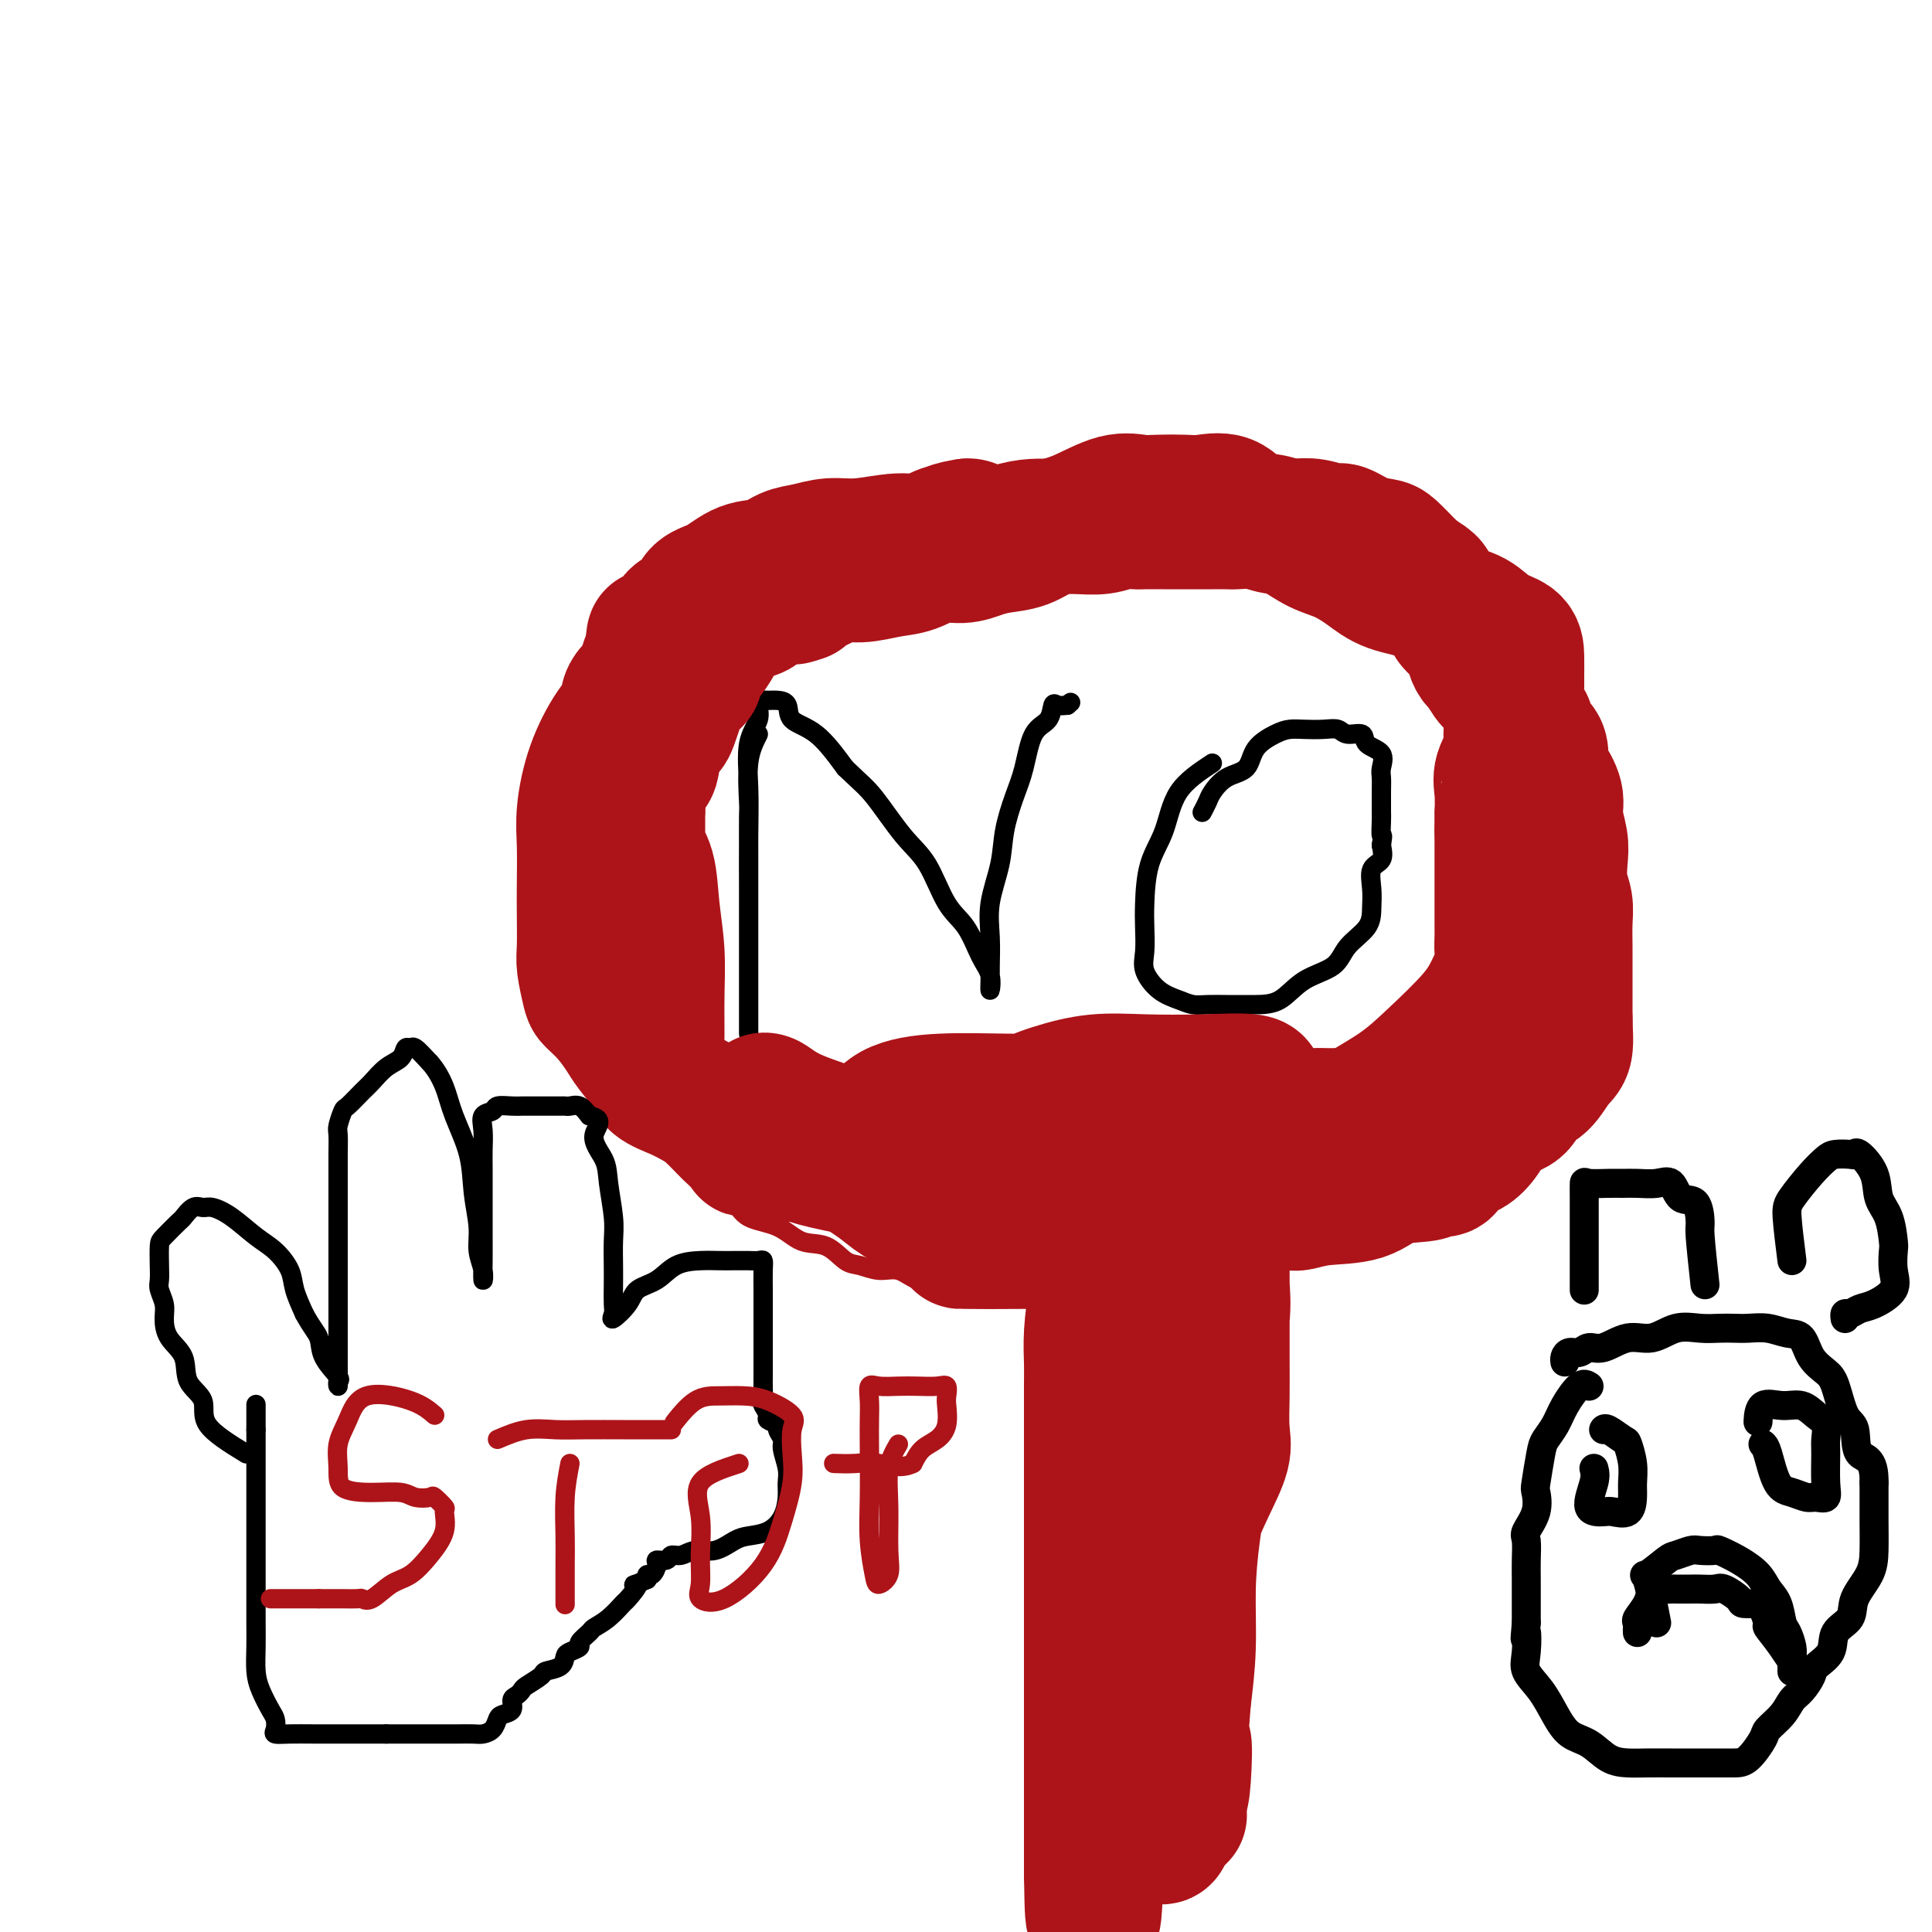 <svg viewBox='0 0 400 400' version='1.1' xmlns='http://www.w3.org/2000/svg' xmlns:xlink='http://www.w3.org/1999/xlink'><g fill='none' stroke='rgb(173,20,25)' stroke-width='4' stroke-linecap='round' stroke-linejoin='round'><path d='M196,108c-3.542,-1.913 -7.083,-3.826 -10,-4c-2.917,-0.174 -5.209,1.392 -8,3c-2.791,1.608 -6.079,3.259 -9,5c-2.921,1.741 -5.474,3.574 -8,5c-2.526,1.426 -5.025,2.446 -7,4c-1.975,1.554 -3.427,3.641 -5,5c-1.573,1.359 -3.269,1.988 -5,3c-1.731,1.012 -3.499,2.405 -5,4c-1.501,1.595 -2.735,3.392 -4,5c-1.265,1.608 -2.563,3.027 -4,5c-1.437,1.973 -3.015,4.501 -4,6c-0.985,1.499 -1.376,1.967 -2,3c-0.624,1.033 -1.480,2.629 -2,4c-0.520,1.371 -0.703,2.518 -1,4c-0.297,1.482 -0.706,3.299 -1,5c-0.294,1.701 -0.471,3.286 -1,5c-0.529,1.714 -1.410,3.556 -2,5c-0.590,1.444 -0.890,2.490 -1,4c-0.110,1.510 -0.030,3.483 0,5c0.030,1.517 0.008,2.576 0,4c-0.008,1.424 -0.004,3.212 0,5'/><path d='M117,193c-0.920,6.683 -0.219,4.889 0,5c0.219,0.111 -0.045,2.126 0,4c0.045,1.874 0.400,3.606 1,5c0.600,1.394 1.444,2.448 2,4c0.556,1.552 0.824,3.600 1,5c0.176,1.400 0.259,2.150 1,3c0.741,0.850 2.140,1.798 3,3c0.860,1.202 1.181,2.656 2,4c0.819,1.344 2.136,2.578 3,4c0.864,1.422 1.276,3.032 2,4c0.724,0.968 1.759,1.294 3,2c1.241,0.706 2.689,1.793 4,3c1.311,1.207 2.485,2.534 4,4c1.515,1.466 3.369,3.069 5,4c1.631,0.931 3.037,1.189 4,2c0.963,0.811 1.483,2.175 3,3c1.517,0.825 4.033,1.110 6,2c1.967,0.890 3.386,2.386 5,3c1.614,0.614 3.422,0.345 5,1c1.578,0.655 2.927,2.235 4,3c1.073,0.765 1.869,0.715 3,1c1.131,0.285 2.597,0.903 4,1c1.403,0.097 2.744,-0.328 4,0c1.256,0.328 2.426,1.408 4,2c1.574,0.592 3.553,0.694 5,1c1.447,0.306 2.361,0.814 3,1c0.639,0.186 1.003,0.050 2,0c0.997,-0.050 2.628,-0.013 4,0c1.372,0.013 2.485,0.004 4,0c1.515,-0.004 3.433,-0.001 5,0c1.567,0.001 2.784,0.001 4,0'/><path d='M217,267c6.637,0.773 3.730,0.207 4,0c0.270,-0.207 3.718,-0.054 6,0c2.282,0.054 3.400,0.009 5,0c1.600,-0.009 3.683,0.017 6,0c2.317,-0.017 4.867,-0.078 7,0c2.133,0.078 3.848,0.295 6,0c2.152,-0.295 4.742,-1.104 7,-2c2.258,-0.896 4.183,-1.881 6,-3c1.817,-1.119 3.525,-2.373 5,-3c1.475,-0.627 2.715,-0.628 4,-1c1.285,-0.372 2.614,-1.115 4,-2c1.386,-0.885 2.830,-1.911 4,-3c1.170,-1.089 2.068,-2.240 3,-3c0.932,-0.760 1.898,-1.128 3,-2c1.102,-0.872 2.340,-2.247 3,-3c0.660,-0.753 0.743,-0.883 1,-1c0.257,-0.117 0.689,-0.222 1,-1c0.311,-0.778 0.502,-2.230 1,-3c0.498,-0.770 1.302,-0.859 2,-2c0.698,-1.141 1.290,-3.336 2,-5c0.710,-1.664 1.538,-2.798 2,-4c0.462,-1.202 0.558,-2.472 1,-4c0.442,-1.528 1.229,-3.313 2,-5c0.771,-1.687 1.526,-3.275 2,-5c0.474,-1.725 0.667,-3.585 1,-5c0.333,-1.415 0.807,-2.384 1,-4c0.193,-1.616 0.104,-3.881 0,-6c-0.104,-2.119 -0.224,-4.094 0,-6c0.224,-1.906 0.791,-3.744 1,-5c0.209,-1.256 0.060,-1.930 0,-3c-0.060,-1.070 -0.030,-2.535 0,-4'/><path d='M307,182c0.464,-5.836 0.124,-3.927 0,-4c-0.124,-0.073 -0.034,-2.127 0,-4c0.034,-1.873 0.010,-3.566 0,-5c-0.010,-1.434 -0.006,-2.610 0,-4c0.006,-1.390 0.012,-2.993 0,-4c-0.012,-1.007 -0.044,-1.418 0,-3c0.044,-1.582 0.163,-4.334 0,-6c-0.163,-1.666 -0.609,-2.246 -1,-3c-0.391,-0.754 -0.729,-1.682 -1,-3c-0.271,-1.318 -0.476,-3.027 -1,-4c-0.524,-0.973 -1.366,-1.211 -2,-2c-0.634,-0.789 -1.060,-2.131 -2,-3c-0.940,-0.869 -2.394,-1.266 -3,-2c-0.606,-0.734 -0.365,-1.805 -1,-3c-0.635,-1.195 -2.147,-2.513 -3,-3c-0.853,-0.487 -1.047,-0.144 -2,-1c-0.953,-0.856 -2.665,-2.911 -4,-4c-1.335,-1.089 -2.292,-1.212 -3,-2c-0.708,-0.788 -1.167,-2.239 -2,-3c-0.833,-0.761 -2.039,-0.831 -3,-1c-0.961,-0.169 -1.675,-0.438 -2,-1c-0.325,-0.562 -0.261,-1.419 -1,-2c-0.739,-0.581 -2.283,-0.887 -3,-1c-0.717,-0.113 -0.608,-0.034 -1,0c-0.392,0.034 -1.285,0.024 -2,0c-0.715,-0.024 -1.252,-0.061 -2,0c-0.748,0.061 -1.709,0.221 -3,0c-1.291,-0.221 -2.913,-0.822 -4,-1c-1.087,-0.178 -1.639,0.067 -3,0c-1.361,-0.067 -3.532,-0.448 -5,-1c-1.468,-0.552 -2.234,-1.276 -3,-2'/><path d='M250,110c-4.556,-0.789 -2.945,-0.263 -3,0c-0.055,0.263 -1.776,0.263 -3,0c-1.224,-0.263 -1.952,-0.788 -3,-1c-1.048,-0.212 -2.417,-0.109 -4,0c-1.583,0.109 -3.381,0.225 -5,0c-1.619,-0.225 -3.059,-0.792 -4,-1c-0.941,-0.208 -1.382,-0.056 -2,0c-0.618,0.056 -1.412,0.015 -2,0c-0.588,-0.015 -0.968,-0.004 -2,0c-1.032,0.004 -2.714,0.001 -4,0c-1.286,-0.001 -2.175,-0.000 -3,0c-0.825,0.000 -1.585,0.000 -2,0c-0.415,-0.000 -0.484,-0.000 -1,0c-0.516,0.000 -1.478,0.000 -2,0c-0.522,-0.000 -0.602,-0.000 -1,0c-0.398,0.000 -1.114,0.000 -2,0c-0.886,-0.000 -1.944,-0.001 -3,0c-1.056,0.001 -2.111,0.004 -3,0c-0.889,-0.004 -1.611,-0.013 -2,0c-0.389,0.013 -0.444,0.049 -1,0c-0.556,-0.049 -1.613,-0.185 -2,0c-0.387,0.185 -0.104,0.689 0,1c0.104,0.311 0.028,0.430 0,1c-0.028,0.570 -0.008,1.591 0,2c0.008,0.409 0.004,0.204 0,0'/></g>
<g fill='none' stroke='rgb(0,0,0)' stroke-width='4' stroke-linecap='round' stroke-linejoin='round'><path d='M157,152c-0.845,1.674 -1.691,3.348 -2,6c-0.309,2.652 -0.083,6.284 0,8c0.083,1.716 0.022,1.518 0,3c-0.022,1.482 -0.006,4.644 0,8c0.006,3.356 0.002,6.905 0,11c-0.002,4.095 -0.000,8.736 0,12c0.000,3.264 0.000,5.152 0,7c-0.000,1.848 -0.000,3.656 0,5c0.000,1.344 0.000,2.223 0,2c-0.000,-0.223 -0.000,-1.550 0,-3c0.000,-1.450 0.001,-3.024 0,-6c-0.001,-2.976 -0.002,-7.356 0,-11c0.002,-3.644 0.008,-6.554 0,-10c-0.008,-3.446 -0.031,-7.427 0,-11c0.031,-3.573 0.117,-6.737 0,-10c-0.117,-3.263 -0.435,-6.626 0,-9c0.435,-2.374 1.625,-3.761 2,-5c0.375,-1.239 -0.064,-2.331 0,-3c0.064,-0.669 0.630,-0.916 1,-1c0.370,-0.084 0.544,-0.006 1,0c0.456,0.006 1.194,-0.059 2,0c0.806,0.059 1.680,0.243 2,1c0.320,0.757 0.086,2.089 1,3c0.914,0.911 2.975,1.403 5,3c2.025,1.597 4.012,4.298 6,7'/><path d='M175,159c3.228,3.106 4.300,3.872 6,6c1.700,2.128 4.030,5.619 6,8c1.970,2.381 3.579,3.651 5,6c1.421,2.349 2.654,5.777 4,8c1.346,2.223 2.806,3.241 4,5c1.194,1.759 2.124,4.258 3,6c0.876,1.742 1.699,2.726 2,4c0.301,1.274 0.079,2.837 0,3c-0.079,0.163 -0.014,-1.073 0,-2c0.014,-0.927 -0.022,-1.543 0,-3c0.022,-1.457 0.103,-3.754 0,-6c-0.103,-2.246 -0.389,-4.443 0,-7c0.389,-2.557 1.454,-5.476 2,-8c0.546,-2.524 0.573,-4.653 1,-7c0.427,-2.347 1.252,-4.913 2,-7c0.748,-2.087 1.418,-3.694 2,-6c0.582,-2.306 1.076,-5.311 2,-7c0.924,-1.689 2.279,-2.061 3,-3c0.721,-0.939 0.810,-2.445 1,-3c0.190,-0.555 0.483,-0.159 1,0c0.517,0.159 1.259,0.079 2,0'/><path d='M221,146c1.167,-1.000 0.583,-0.500 0,0'/><path d='M251,158c-2.702,1.786 -5.404,3.571 -7,6c-1.596,2.429 -2.087,5.500 -3,8c-0.913,2.500 -2.247,4.429 -3,7c-0.753,2.571 -0.926,5.784 -1,8c-0.074,2.216 -0.049,3.434 0,5c0.049,1.566 0.124,3.481 0,5c-0.124,1.519 -0.446,2.642 0,4c0.446,1.358 1.660,2.952 3,4c1.340,1.048 2.805,1.549 4,2c1.195,0.451 2.121,0.853 3,1c0.879,0.147 1.711,0.039 3,0c1.289,-0.039 3.034,-0.009 4,0c0.966,0.009 1.151,-0.002 2,0c0.849,0.002 2.361,0.017 4,0c1.639,-0.017 3.406,-0.065 5,-1c1.594,-0.935 3.015,-2.756 5,-4c1.985,-1.244 4.532,-1.910 6,-3c1.468,-1.090 1.855,-2.603 3,-4c1.145,-1.397 3.046,-2.677 4,-4c0.954,-1.323 0.960,-2.689 1,-4c0.040,-1.311 0.114,-2.568 0,-4c-0.114,-1.432 -0.415,-3.039 0,-4c0.415,-0.961 1.547,-1.274 2,-2c0.453,-0.726 0.226,-1.863 0,-3'/><path d='M286,175c0.464,-2.919 0.125,-1.717 0,-2c-0.125,-0.283 -0.034,-2.053 0,-3c0.034,-0.947 0.012,-1.073 0,-2c-0.012,-0.927 -0.014,-2.657 0,-4c0.014,-1.343 0.045,-2.301 0,-3c-0.045,-0.699 -0.166,-1.139 0,-2c0.166,-0.861 0.617,-2.143 0,-3c-0.617,-0.857 -2.303,-1.287 -3,-2c-0.697,-0.713 -0.406,-1.708 -1,-2c-0.594,-0.292 -2.074,0.117 -3,0c-0.926,-0.117 -1.299,-0.762 -2,-1c-0.701,-0.238 -1.729,-0.070 -3,0c-1.271,0.070 -2.786,0.043 -4,0c-1.214,-0.043 -2.127,-0.101 -3,0c-0.873,0.101 -1.705,0.363 -3,1c-1.295,0.637 -3.054,1.651 -4,3c-0.946,1.349 -1.080,3.034 -2,4c-0.920,0.966 -2.625,1.212 -4,2c-1.375,0.788 -2.420,2.118 -3,3c-0.580,0.882 -0.695,1.314 -1,2c-0.305,0.686 -0.802,1.624 -1,2c-0.198,0.376 -0.099,0.188 0,0'/></g>
<g fill='none' stroke='rgb(173,20,25)' stroke-width='28' stroke-linecap='round' stroke-linejoin='round'><path d='M255,228c-6.232,-0.000 -12.463,-0.000 -15,0c-2.537,0.000 -1.379,0.000 -2,0c-0.621,-0.000 -3.022,-0.001 -5,0c-1.978,0.001 -3.534,0.004 -6,0c-2.466,-0.004 -5.844,-0.014 -9,0c-3.156,0.014 -6.091,0.053 -10,0c-3.909,-0.053 -8.794,-0.198 -13,0c-4.206,0.198 -7.735,0.741 -10,2c-2.265,1.259 -3.267,3.236 -4,5c-0.733,1.764 -1.196,3.314 0,5c1.196,1.686 4.052,3.507 8,5c3.948,1.493 8.987,2.659 14,3c5.013,0.341 10.001,-0.143 15,0c4.999,0.143 10.009,0.912 14,0c3.991,-0.912 6.963,-3.504 10,-6c3.037,-2.496 6.138,-4.897 9,-7c2.862,-2.103 5.485,-3.909 7,-5c1.515,-1.091 1.921,-1.469 2,-2c0.079,-0.531 -0.170,-1.215 0,-2c0.170,-0.785 0.758,-1.669 -1,-2c-1.758,-0.331 -5.861,-0.108 -10,0c-4.139,0.108 -8.315,0.102 -12,0c-3.685,-0.102 -6.879,-0.300 -10,0c-3.121,0.300 -6.169,1.099 -9,2c-2.831,0.901 -5.446,1.905 -8,4c-2.554,2.095 -5.046,5.279 -7,8c-1.954,2.721 -3.369,4.977 -4,7c-0.631,2.023 -0.478,3.814 0,5c0.478,1.186 1.279,1.767 4,2c2.721,0.233 7.360,0.116 12,0'/><path d='M215,252c4.695,0.283 8.431,-0.010 12,0c3.569,0.010 6.970,0.323 10,0c3.030,-0.323 5.688,-1.281 8,-2c2.312,-0.719 4.278,-1.197 6,-2c1.722,-0.803 3.200,-1.931 4,-3c0.800,-1.069 0.921,-2.080 1,-3c0.079,-0.920 0.117,-1.750 0,-2c-0.117,-0.250 -0.389,0.080 -3,0c-2.611,-0.080 -7.560,-0.572 -12,0c-4.440,0.572 -8.372,2.206 -13,4c-4.628,1.794 -9.953,3.749 -15,6c-5.047,2.251 -9.817,4.798 -12,6c-2.183,1.202 -1.780,1.057 -2,1c-0.220,-0.057 -1.063,-0.028 1,0c2.063,0.028 7.031,0.053 12,0c4.969,-0.053 9.937,-0.184 14,0c4.063,0.184 7.220,0.684 11,0c3.780,-0.684 8.183,-2.553 12,-4c3.817,-1.447 7.047,-2.472 11,-4c3.953,-1.528 8.627,-3.558 12,-6c3.373,-2.442 5.444,-5.295 7,-7c1.556,-1.705 2.597,-2.261 3,-3c0.403,-0.739 0.168,-1.662 0,-2c-0.168,-0.338 -0.269,-0.091 -1,0c-0.731,0.091 -2.093,0.024 -3,0c-0.907,-0.024 -1.360,-0.007 -2,0c-0.640,0.007 -1.469,0.002 -2,0c-0.531,-0.002 -0.766,-0.001 -1,0'/><path d='M273,231c-1.534,0.119 -0.869,1.417 0,2c0.869,0.583 1.941,0.450 4,0c2.059,-0.450 5.106,-1.217 7,-2c1.894,-0.783 2.635,-1.582 4,-2c1.365,-0.418 3.355,-0.453 4,-1c0.645,-0.547 -0.054,-1.604 0,-2c0.054,-0.396 0.863,-0.130 1,0c0.137,0.130 -0.396,0.124 -1,0c-0.604,-0.124 -1.277,-0.365 -2,0c-0.723,0.365 -1.495,1.336 -2,2c-0.505,0.664 -0.744,1.020 -2,2c-1.256,0.980 -3.530,2.584 -5,4c-1.470,1.416 -2.135,2.644 -4,4c-1.865,1.356 -4.929,2.839 -7,4c-2.071,1.161 -3.148,1.998 -5,3c-1.852,1.002 -4.479,2.168 -7,3c-2.521,0.832 -4.935,1.331 -7,2c-2.065,0.669 -3.781,1.507 -6,2c-2.219,0.493 -4.943,0.639 -7,1c-2.057,0.361 -3.449,0.936 -5,1c-1.551,0.064 -3.263,-0.383 -5,0c-1.737,0.383 -3.499,1.594 -5,2c-1.501,0.406 -2.743,0.006 -4,0c-1.257,-0.006 -2.531,0.383 -4,0c-1.469,-0.383 -3.134,-1.538 -5,-2c-1.866,-0.462 -3.933,-0.231 -6,0'/><path d='M204,254c-3.942,-0.663 -4.296,-1.321 -6,-2c-1.704,-0.679 -4.758,-1.378 -7,-2c-2.242,-0.622 -3.671,-1.167 -5,-2c-1.329,-0.833 -2.558,-1.954 -4,-3c-1.442,-1.046 -3.098,-2.019 -4,-3c-0.902,-0.981 -1.048,-1.972 -2,-3c-0.952,-1.028 -2.708,-2.092 -4,-3c-1.292,-0.908 -2.121,-1.659 -3,-2c-0.879,-0.341 -1.809,-0.273 -3,-1c-1.191,-0.727 -2.644,-2.250 -4,-3c-1.356,-0.750 -2.616,-0.729 -3,-1c-0.384,-0.271 0.108,-0.835 0,-1c-0.108,-0.165 -0.815,0.070 -1,0c-0.185,-0.070 0.153,-0.443 1,0c0.847,0.443 2.202,1.702 5,3c2.798,1.298 7.038,2.635 11,4c3.962,1.365 7.647,2.759 11,4c3.353,1.241 6.375,2.331 10,3c3.625,0.669 7.855,0.919 11,1c3.145,0.081 5.207,-0.006 7,0c1.793,0.006 3.319,0.107 3,0c-0.319,-0.107 -2.481,-0.421 -4,-1c-1.519,-0.579 -2.395,-1.423 -3,-2c-0.605,-0.577 -0.940,-0.887 -2,-1c-1.060,-0.113 -2.845,-0.030 -5,0c-2.155,0.030 -4.681,0.008 -7,0c-2.319,-0.008 -4.432,-0.002 -7,0c-2.568,0.002 -5.591,0.001 -8,0c-2.409,-0.001 -4.205,-0.000 -6,0'/><path d='M175,239c-5.418,-0.001 -4.963,-0.004 -6,0c-1.037,0.004 -3.567,0.015 -5,0c-1.433,-0.015 -1.770,-0.057 -2,0c-0.230,0.057 -0.353,0.213 -1,0c-0.647,-0.213 -1.818,-0.794 -2,-1c-0.182,-0.206 0.624,-0.038 2,0c1.376,0.038 3.320,-0.053 6,0c2.680,0.053 6.094,0.249 10,1c3.906,0.751 8.303,2.058 12,3c3.697,0.942 6.695,1.521 9,2c2.305,0.479 3.919,0.858 5,1c1.081,0.142 1.630,0.046 1,0c-0.630,-0.046 -2.438,-0.042 -4,0c-1.562,0.042 -2.878,0.123 -5,0c-2.122,-0.123 -5.049,-0.450 -8,-1c-2.951,-0.550 -5.924,-1.324 -9,-2c-3.076,-0.676 -6.253,-1.253 -9,-2c-2.747,-0.747 -5.062,-1.664 -7,-2c-1.938,-0.336 -3.497,-0.090 -5,0c-1.503,0.090 -2.950,0.024 -2,0c0.950,-0.024 4.296,-0.006 7,0c2.704,0.006 4.767,0.002 7,0c2.233,-0.002 4.638,-0.000 6,0c1.362,0.000 1.681,0.000 2,0'/><path d='M177,238c3.412,0.007 1.943,0.025 1,0c-0.943,-0.025 -1.360,-0.092 -3,0c-1.640,0.092 -4.504,0.344 -7,0c-2.496,-0.344 -4.624,-1.286 -7,-2c-2.376,-0.714 -5.001,-1.202 -7,-2c-1.999,-0.798 -3.374,-1.906 -5,-3c-1.626,-1.094 -3.503,-2.173 -5,-3c-1.497,-0.827 -2.613,-1.403 -4,-2c-1.387,-0.597 -3.046,-1.216 -4,-2c-0.954,-0.784 -1.205,-1.733 -2,-3c-0.795,-1.267 -2.135,-2.850 -3,-4c-0.865,-1.150 -1.255,-1.866 -2,-3c-0.745,-1.134 -1.846,-2.688 -3,-4c-1.154,-1.312 -2.362,-2.384 -3,-3c-0.638,-0.616 -0.707,-0.776 -1,-2c-0.293,-1.224 -0.810,-3.512 -1,-5c-0.190,-1.488 -0.052,-2.176 0,-4c0.052,-1.824 0.018,-4.785 0,-7c-0.018,-2.215 -0.021,-3.684 0,-6c0.021,-2.316 0.066,-5.478 0,-8c-0.066,-2.522 -0.243,-4.405 0,-7c0.243,-2.595 0.905,-5.904 2,-9c1.095,-3.096 2.623,-5.980 4,-8c1.377,-2.020 2.604,-3.177 3,-4c0.396,-0.823 -0.038,-1.313 0,-2c0.038,-0.687 0.549,-1.569 1,-2c0.451,-0.431 0.843,-0.409 1,0c0.157,0.409 0.078,1.204 0,2'/><path d='M132,145c1.702,-3.505 0.456,-0.769 0,1c-0.456,1.769 -0.122,2.570 0,3c0.122,0.430 0.033,0.488 0,2c-0.033,1.512 -0.009,4.479 0,7c0.009,2.521 0.002,4.596 0,7c-0.002,2.404 -0.000,5.137 0,8c0.000,2.863 -0.001,5.855 0,9c0.001,3.145 0.006,6.441 0,9c-0.006,2.559 -0.022,4.379 0,7c0.022,2.621 0.083,6.041 0,9c-0.083,2.959 -0.309,5.457 0,7c0.309,1.543 1.154,2.131 2,3c0.846,0.869 1.692,2.017 2,2c0.308,-0.017 0.079,-1.201 0,-2c-0.079,-0.799 -0.009,-1.214 0,-3c0.009,-1.786 -0.044,-4.944 0,-8c0.044,-3.056 0.183,-6.012 0,-9c-0.183,-2.988 -0.690,-6.009 -1,-9c-0.310,-2.991 -0.423,-5.953 -1,-8c-0.577,-2.047 -1.618,-3.179 -2,-5c-0.382,-1.821 -0.104,-4.332 0,-6c0.104,-1.668 0.036,-2.493 0,-4c-0.036,-1.507 -0.038,-3.695 0,-6c0.038,-2.305 0.118,-4.725 0,-7c-0.118,-2.275 -0.434,-4.404 0,-6c0.434,-1.596 1.617,-2.661 2,-4c0.383,-1.339 -0.033,-2.954 0,-4c0.033,-1.046 0.517,-1.523 1,-2'/><path d='M135,136c0.513,-6.635 0.296,-3.721 1,-3c0.704,0.721 2.329,-0.750 3,-2c0.671,-1.250 0.387,-2.279 1,-3c0.613,-0.721 2.124,-1.134 3,-2c0.876,-0.866 1.119,-2.186 2,-3c0.881,-0.814 2.401,-1.121 4,-2c1.599,-0.879 3.276,-2.331 5,-3c1.724,-0.669 3.493,-0.556 5,-1c1.507,-0.444 2.752,-1.444 4,-2c1.248,-0.556 2.499,-0.669 4,-1c1.501,-0.331 3.252,-0.881 5,-1c1.748,-0.119 3.495,0.194 6,0c2.505,-0.194 5.770,-0.893 8,-1c2.230,-0.107 3.425,0.378 5,0c1.575,-0.378 3.531,-1.618 5,-2c1.469,-0.382 2.449,0.096 3,0c0.551,-0.096 0.671,-0.764 1,-1c0.329,-0.236 0.868,-0.039 1,0c0.132,0.039 -0.143,-0.078 -1,0c-0.857,0.078 -2.295,0.352 -4,1c-1.705,0.648 -3.678,1.670 -7,3c-3.322,1.330 -7.992,2.969 -11,4c-3.008,1.031 -4.353,1.453 -6,2c-1.647,0.547 -3.596,1.219 -5,2c-1.404,0.781 -2.263,1.672 -3,2c-0.737,0.328 -1.354,0.094 -1,0c0.354,-0.094 1.677,-0.047 3,0'/><path d='M166,123c-4.718,1.693 -0.012,-0.574 3,-2c3.012,-1.426 4.330,-2.013 6,-3c1.670,-0.987 3.692,-2.376 6,-3c2.308,-0.624 4.904,-0.483 8,-1c3.096,-0.517 6.693,-1.694 9,-2c2.307,-0.306 3.323,0.257 5,0c1.677,-0.257 4.016,-1.336 6,-2c1.984,-0.664 3.612,-0.914 5,-1c1.388,-0.086 2.536,-0.009 4,0c1.464,0.009 3.244,-0.050 5,0c1.756,0.050 3.487,0.210 5,0c1.513,-0.210 2.808,-0.788 4,-1c1.192,-0.212 2.281,-0.057 3,0c0.719,0.057 1.066,0.015 2,0c0.934,-0.015 2.453,-0.004 4,0c1.547,0.004 3.123,0.001 4,0c0.877,-0.001 1.056,-0.001 2,0c0.944,0.001 2.653,0.004 4,0c1.347,-0.004 2.331,-0.015 3,0c0.669,0.015 1.024,0.055 2,0c0.976,-0.055 2.573,-0.207 4,0c1.427,0.207 2.684,0.772 4,1c1.316,0.228 2.690,0.120 4,0c1.310,-0.120 2.557,-0.253 4,0c1.443,0.253 3.081,0.892 4,1c0.919,0.108 1.117,-0.315 2,0c0.883,0.315 2.449,1.369 4,2c1.551,0.631 3.086,0.839 4,1c0.914,0.161 1.208,0.274 2,1c0.792,0.726 2.084,2.065 3,3c0.916,0.935 1.458,1.468 2,2'/><path d='M293,119c3.915,2.148 3.203,2.518 3,3c-0.203,0.482 0.102,1.077 1,2c0.898,0.923 2.387,2.174 3,3c0.613,0.826 0.348,1.227 1,2c0.652,0.773 2.219,1.917 3,3c0.781,1.083 0.775,2.105 1,3c0.225,0.895 0.680,1.662 1,2c0.320,0.338 0.506,0.245 1,1c0.494,0.755 1.298,2.357 2,3c0.702,0.643 1.303,0.329 2,1c0.697,0.671 1.492,2.329 2,3c0.508,0.671 0.731,0.354 1,1c0.269,0.646 0.584,2.255 1,3c0.416,0.745 0.934,0.627 1,1c0.066,0.373 -0.320,1.239 0,2c0.320,0.761 1.348,1.417 2,2c0.652,0.583 0.930,1.091 1,2c0.070,0.909 -0.069,2.217 0,3c0.069,0.783 0.344,1.040 1,2c0.656,0.960 1.691,2.623 2,4c0.309,1.377 -0.110,2.468 0,4c0.110,1.532 0.747,3.503 1,5c0.253,1.497 0.120,2.518 0,4c-0.120,1.482 -0.228,3.426 0,5c0.228,1.574 0.793,2.780 1,4c0.207,1.220 0.055,2.454 0,4c-0.055,1.546 -0.015,3.403 0,5c0.015,1.597 0.004,2.933 0,4c-0.004,1.067 -0.001,1.864 0,3c0.001,1.136 0.000,2.610 0,4c-0.000,1.390 -0.000,2.695 0,4'/><path d='M324,211c0.287,7.646 0.004,3.763 0,3c-0.004,-0.763 0.272,1.596 0,3c-0.272,1.404 -1.091,1.855 -2,3c-0.909,1.145 -1.909,2.985 -3,4c-1.091,1.015 -2.273,1.207 -3,2c-0.727,0.793 -1.000,2.188 -2,3c-1.000,0.812 -2.726,1.042 -4,2c-1.274,0.958 -2.094,2.643 -3,4c-0.906,1.357 -1.896,2.387 -3,3c-1.104,0.613 -2.322,0.809 -3,1c-0.678,0.191 -0.817,0.378 -1,1c-0.183,0.622 -0.411,1.680 -1,2c-0.589,0.320 -1.538,-0.097 -2,0c-0.462,0.097 -0.435,0.709 -2,1c-1.565,0.291 -4.721,0.260 -7,1c-2.279,0.740 -3.680,2.251 -6,3c-2.320,0.749 -5.558,0.737 -8,1c-2.442,0.263 -4.086,0.803 -5,1c-0.914,0.197 -1.097,0.053 -2,0c-0.903,-0.053 -2.525,-0.015 -4,0c-1.475,0.015 -2.802,0.008 -4,0c-1.198,-0.008 -2.267,-0.016 -4,0c-1.733,0.016 -4.130,0.057 -6,0c-1.870,-0.057 -3.213,-0.211 -5,0c-1.787,0.211 -4.020,0.788 -6,1c-1.980,0.212 -3.709,0.061 -6,0c-2.291,-0.061 -5.146,-0.030 -8,0'/><path d='M224,250c-7.900,0.155 -5.150,0.041 -6,0c-0.850,-0.041 -5.299,-0.011 -8,0c-2.701,0.011 -3.653,0.003 -5,0c-1.347,-0.003 -3.089,-0.001 -4,0c-0.911,0.001 -0.991,0.001 -1,0c-0.009,-0.001 0.054,-0.004 1,0c0.946,0.004 2.776,0.014 4,0c1.224,-0.014 1.843,-0.052 3,0c1.157,0.052 2.850,0.196 6,0c3.150,-0.196 7.755,-0.730 12,-1c4.245,-0.270 8.131,-0.276 12,-1c3.869,-0.724 7.722,-2.167 11,-3c3.278,-0.833 5.982,-1.057 9,-2c3.018,-0.943 6.351,-2.604 9,-4c2.649,-1.396 4.613,-2.525 7,-4c2.387,-1.475 5.195,-3.296 8,-5c2.805,-1.704 5.607,-3.292 8,-5c2.393,-1.708 4.379,-3.534 7,-6c2.621,-2.466 5.879,-5.570 8,-8c2.121,-2.430 3.104,-4.186 4,-6c0.896,-1.814 1.704,-3.685 2,-5c0.296,-1.315 0.079,-2.073 0,-3c-0.079,-0.927 -0.021,-2.022 0,-3c0.021,-0.978 0.006,-1.840 0,-3c-0.006,-1.160 -0.002,-2.617 0,-4c0.002,-1.383 0.000,-2.690 0,-4c-0.000,-1.310 -0.000,-2.622 0,-4c0.000,-1.378 0.000,-2.822 0,-4c-0.000,-1.178 -0.000,-2.089 0,-3'/><path d='M311,172c-0.009,-5.044 -0.030,-3.653 0,-4c0.030,-0.347 0.112,-2.431 0,-4c-0.112,-1.569 -0.419,-2.623 0,-4c0.419,-1.377 1.562,-3.078 2,-4c0.438,-0.922 0.170,-1.066 0,-2c-0.170,-0.934 -0.242,-2.657 0,-4c0.242,-1.343 0.797,-2.306 1,-3c0.203,-0.694 0.054,-1.121 0,-2c-0.054,-0.879 -0.013,-2.212 0,-3c0.013,-0.788 -0.004,-1.030 0,-2c0.004,-0.970 0.028,-2.667 0,-4c-0.028,-1.333 -0.108,-2.300 -1,-3c-0.892,-0.700 -2.598,-1.131 -4,-2c-1.402,-0.869 -2.502,-2.175 -4,-3c-1.498,-0.825 -3.393,-1.170 -5,-2c-1.607,-0.830 -2.925,-2.147 -5,-3c-2.075,-0.853 -4.907,-1.243 -7,-2c-2.093,-0.757 -3.447,-1.881 -5,-3c-1.553,-1.119 -3.304,-2.234 -5,-3c-1.696,-0.766 -3.337,-1.183 -5,-2c-1.663,-0.817 -3.347,-2.033 -5,-3c-1.653,-0.967 -3.273,-1.685 -5,-2c-1.727,-0.315 -3.561,-0.228 -5,-1c-1.439,-0.772 -2.485,-2.402 -4,-3c-1.515,-0.598 -3.501,-0.163 -5,0c-1.499,0.163 -2.510,0.053 -4,0c-1.490,-0.053 -3.457,-0.050 -5,0c-1.543,0.050 -2.661,0.147 -4,0c-1.339,-0.147 -2.899,-0.540 -5,0c-2.101,0.540 -4.743,2.011 -7,3c-2.257,0.989 -4.128,1.494 -6,2'/><path d='M218,109c-3.119,1.404 -4.416,2.413 -6,3c-1.584,0.587 -3.455,0.753 -5,1c-1.545,0.247 -2.764,0.577 -4,1c-1.236,0.423 -2.490,0.941 -4,1c-1.510,0.059 -3.278,-0.340 -5,0c-1.722,0.340 -3.398,1.419 -5,2c-1.602,0.581 -3.128,0.662 -5,1c-1.872,0.338 -4.089,0.931 -6,1c-1.911,0.069 -3.517,-0.387 -5,0c-1.483,0.387 -2.843,1.617 -4,2c-1.157,0.383 -2.110,-0.080 -3,0c-0.890,0.080 -1.717,0.704 -3,1c-1.283,0.296 -3.021,0.263 -4,1c-0.979,0.737 -1.200,2.242 -2,3c-0.800,0.758 -2.180,0.767 -3,1c-0.820,0.233 -1.079,0.690 -2,1c-0.921,0.310 -2.502,0.472 -3,1c-0.498,0.528 0.088,1.423 0,2c-0.088,0.577 -0.851,0.836 -1,1c-0.149,0.164 0.314,0.233 0,1c-0.314,0.767 -1.407,2.234 -2,3c-0.593,0.766 -0.687,0.833 -1,1c-0.313,0.167 -0.844,0.434 -1,1c-0.156,0.566 0.064,1.431 0,2c-0.064,0.569 -0.413,0.841 -1,1c-0.587,0.159 -1.413,0.203 -2,1c-0.587,0.797 -0.933,2.346 -1,3c-0.067,0.654 0.147,0.412 0,1c-0.147,0.588 -0.655,2.004 -1,3c-0.345,0.996 -0.527,1.570 -1,2c-0.473,0.430 -1.236,0.715 -2,1'/><path d='M136,152c-2.245,4.077 -1.357,2.770 -1,3c0.357,0.230 0.183,1.997 0,3c-0.183,1.003 -0.375,1.242 -1,2c-0.625,0.758 -1.684,2.035 -2,3c-0.316,0.965 0.112,1.618 0,2c-0.112,0.382 -0.762,0.494 -1,1c-0.238,0.506 -0.064,1.405 0,2c0.064,0.595 0.018,0.884 0,1c-0.018,0.116 -0.009,0.058 0,0'/><path d='M231,248c-0.190,-0.510 -0.380,-1.019 -1,0c-0.620,1.019 -1.669,3.567 -2,6c-0.331,2.433 0.055,4.752 0,7c-0.055,2.248 -0.551,4.424 -1,7c-0.449,2.576 -0.852,5.551 -1,8c-0.148,2.449 -0.040,4.372 0,6c0.040,1.628 0.011,2.960 0,5c-0.011,2.040 -0.003,4.789 0,7c0.003,2.211 0.001,3.883 0,6c-0.001,2.117 -0.000,4.679 0,7c0.000,2.321 0.000,4.399 0,7c-0.000,2.601 -0.000,5.723 0,8c0.000,2.277 0.000,3.710 0,6c-0.000,2.290 -0.000,5.438 0,8c0.000,2.562 0.000,4.537 0,7c-0.000,2.463 -0.000,5.415 0,8c0.000,2.585 0.000,4.802 0,7c-0.000,2.198 -0.000,4.376 0,6c0.000,1.624 0.000,2.692 0,4c-0.000,1.308 -0.000,2.855 0,4c0.000,1.145 0.000,1.889 0,3c-0.000,1.111 -0.000,2.588 0,4c0.000,1.412 0.000,2.760 0,4c-0.000,1.240 -0.000,2.372 0,3c0.000,0.628 0.000,0.751 0,1c-0.000,0.249 -0.000,0.625 0,1'/><path d='M226,388c0.223,17.357 0.779,4.750 1,-2c0.221,-6.750 0.106,-7.643 1,-12c0.894,-4.357 2.797,-12.178 5,-20c2.203,-7.822 4.706,-15.647 7,-22c2.294,-6.353 4.380,-11.236 6,-15c1.620,-3.764 2.774,-6.410 4,-9c1.226,-2.590 2.525,-5.125 3,-7c0.475,-1.875 0.127,-3.092 0,-5c-0.127,-1.908 -0.034,-4.509 0,-7c0.034,-2.491 0.009,-4.872 0,-7c-0.009,-2.128 -0.002,-4.002 0,-6c0.002,-1.998 0.001,-4.121 0,-6c-0.001,-1.879 -0.001,-3.516 0,-5c0.001,-1.484 0.002,-2.815 0,-4c-0.002,-1.185 -0.006,-2.223 0,-2c0.006,0.223 0.024,1.709 0,3c-0.024,1.291 -0.090,2.388 0,4c0.090,1.612 0.335,3.738 0,7c-0.335,3.262 -1.252,7.659 -2,13c-0.748,5.341 -1.328,11.624 -2,17c-0.672,5.376 -1.438,9.843 -2,14c-0.562,4.157 -0.921,8.004 -1,12c-0.079,3.996 0.120,8.142 0,12c-0.120,3.858 -0.560,7.429 -1,11'/><path d='M245,352c-1.246,15.759 -0.361,9.656 0,9c0.361,-0.656 0.198,4.137 0,7c-0.198,2.863 -0.432,3.798 -1,5c-0.568,1.202 -1.471,2.671 -2,4c-0.529,1.329 -0.684,2.519 -1,3c-0.316,0.481 -0.792,0.253 -1,0c-0.208,-0.253 -0.148,-0.530 0,-1c0.148,-0.470 0.383,-1.133 0,-2c-0.383,-0.867 -1.385,-1.937 -2,-4c-0.615,-2.063 -0.844,-5.120 -1,-9c-0.156,-3.880 -0.238,-8.582 -1,-14c-0.762,-5.418 -2.202,-11.550 -3,-17c-0.798,-5.450 -0.954,-10.216 -1,-14c-0.046,-3.784 0.016,-6.586 0,-9c-0.016,-2.414 -0.111,-4.439 0,-6c0.111,-1.561 0.428,-2.658 1,-3c0.572,-0.342 1.399,0.070 2,0c0.601,-0.070 0.976,-0.623 1,0c0.024,0.623 -0.301,2.422 0,4c0.301,1.578 1.229,2.935 2,5c0.771,2.065 1.383,4.839 2,8c0.617,3.161 1.237,6.709 2,11c0.763,4.291 1.669,9.324 2,14c0.331,4.676 0.089,8.996 0,13c-0.089,4.004 -0.024,7.693 0,10c0.024,2.307 0.007,3.230 0,4c-0.007,0.770 -0.003,1.385 0,2'/><path d='M244,372c0.311,6.911 0.089,2.689 0,1c-0.089,-1.689 -0.044,-0.844 0,0'/></g>
<g fill='none' stroke='rgb(0,0,0)' stroke-width='4' stroke-linecap='round' stroke-linejoin='round'><path d='M51,301c-3.357,-2.057 -6.714,-4.114 -8,-6c-1.286,-1.886 -0.503,-3.600 -1,-5c-0.497,-1.400 -2.276,-2.485 -3,-4c-0.724,-1.515 -0.394,-3.459 -1,-5c-0.606,-1.541 -2.148,-2.677 -3,-4c-0.852,-1.323 -1.013,-2.831 -1,-4c0.013,-1.169 0.199,-1.998 0,-3c-0.199,-1.002 -0.785,-2.178 -1,-3c-0.215,-0.822 -0.061,-1.289 0,-2c0.061,-0.711 0.029,-1.667 0,-3c-0.029,-1.333 -0.054,-3.044 0,-4c0.054,-0.956 0.189,-1.156 1,-2c0.811,-0.844 2.299,-2.332 3,-3c0.701,-0.668 0.615,-0.515 1,-1c0.385,-0.485 1.239,-1.609 2,-2c0.761,-0.391 1.428,-0.048 2,0c0.572,0.048 1.050,-0.199 2,0c0.950,0.199 2.372,0.845 4,2c1.628,1.155 3.461,2.818 5,4c1.539,1.182 2.784,1.884 4,3c1.216,1.116 2.404,2.647 3,4c0.596,1.353 0.599,2.530 1,4c0.401,1.470 1.201,3.235 2,5'/><path d='M63,272c1.596,2.963 2.585,3.870 3,5c0.415,1.130 0.255,2.482 1,4c0.745,1.518 2.396,3.203 3,4c0.604,0.797 0.162,0.707 0,1c-0.162,0.293 -0.043,0.970 0,1c0.043,0.030 0.012,-0.585 0,-2c-0.012,-1.415 -0.003,-3.629 0,-6c0.003,-2.371 0.001,-4.900 0,-7c-0.001,-2.100 -0.000,-3.771 0,-6c0.000,-2.229 -0.000,-5.015 0,-7c0.000,-1.985 0.000,-3.169 0,-5c-0.000,-1.831 -0.001,-4.309 0,-6c0.001,-1.691 0.004,-2.594 0,-4c-0.004,-1.406 -0.014,-3.316 0,-5c0.014,-1.684 0.052,-3.141 0,-4c-0.052,-0.859 -0.195,-1.121 0,-2c0.195,-0.879 0.726,-2.375 1,-3c0.274,-0.625 0.290,-0.379 1,-1c0.710,-0.621 2.112,-2.107 3,-3c0.888,-0.893 1.260,-1.191 2,-2c0.740,-0.809 1.846,-2.128 3,-3c1.154,-0.872 2.356,-1.297 3,-2c0.644,-0.703 0.729,-1.683 1,-2c0.271,-0.317 0.727,0.030 1,0c0.273,-0.030 0.364,-0.437 1,0c0.636,0.437 1.818,1.719 3,3'/><path d='M89,220c1.223,1.335 2.279,3.171 3,5c0.721,1.829 1.106,3.651 2,6c0.894,2.349 2.296,5.226 3,8c0.704,2.774 0.711,5.444 1,8c0.289,2.556 0.862,4.999 1,7c0.138,2.001 -0.159,3.560 0,5c0.159,1.440 0.775,2.761 1,4c0.225,1.239 0.060,2.395 0,2c-0.060,-0.395 -0.016,-2.342 0,-4c0.016,-1.658 0.004,-3.027 0,-5c-0.004,-1.973 -0.001,-4.551 0,-6c0.001,-1.449 -0.002,-1.768 0,-3c0.002,-1.232 0.008,-3.376 0,-5c-0.008,-1.624 -0.029,-2.726 0,-4c0.029,-1.274 0.108,-2.720 0,-4c-0.108,-1.280 -0.404,-2.396 0,-3c0.404,-0.604 1.506,-0.698 2,-1c0.494,-0.302 0.378,-0.813 1,-1c0.622,-0.187 1.982,-0.050 3,0c1.018,0.050 1.695,0.013 2,0c0.305,-0.013 0.239,-0.004 1,0c0.761,0.004 2.350,0.001 3,0c0.650,-0.001 0.362,-0.002 1,0c0.638,0.002 2.201,0.006 3,0c0.799,-0.006 0.833,-0.022 1,0c0.167,0.022 0.468,0.083 1,0c0.532,-0.083 1.295,-0.309 2,0c0.705,0.309 1.353,1.155 2,2'/><path d='M122,231c3.520,0.658 1.322,2.303 1,4c-0.322,1.697 1.234,3.448 2,5c0.766,1.552 0.741,2.907 1,5c0.259,2.093 0.801,4.924 1,7c0.199,2.076 0.054,3.395 0,5c-0.054,1.605 -0.017,3.494 0,5c0.017,1.506 0.015,2.630 0,4c-0.015,1.370 -0.042,2.988 0,4c0.042,1.012 0.153,1.419 0,2c-0.153,0.581 -0.570,1.336 0,1c0.570,-0.336 2.126,-1.764 3,-3c0.874,-1.236 1.066,-2.278 2,-3c0.934,-0.722 2.610,-1.122 4,-2c1.390,-0.878 2.495,-2.235 4,-3c1.505,-0.765 3.410,-0.937 5,-1c1.590,-0.063 2.863,-0.017 4,0c1.137,0.017 2.137,0.003 3,0c0.863,-0.003 1.590,0.003 2,0c0.410,-0.003 0.502,-0.016 1,0c0.498,0.016 1.401,0.062 2,0c0.599,-0.062 0.892,-0.232 1,0c0.108,0.232 0.029,0.866 0,2c-0.029,1.134 -0.008,2.767 0,4c0.008,1.233 0.002,2.067 0,3c-0.002,0.933 -0.001,1.967 0,3'/><path d='M158,273c-0.000,2.601 -0.000,3.104 0,4c0.000,0.896 0.000,2.184 0,3c-0.000,0.816 -0.001,1.159 0,2c0.001,0.841 0.005,2.180 0,3c-0.005,0.820 -0.017,1.123 0,2c0.017,0.877 0.065,2.329 0,3c-0.065,0.671 -0.243,0.560 0,1c0.243,0.440 0.906,1.431 1,2c0.094,0.569 -0.382,0.717 0,1c0.382,0.283 1.623,0.701 2,1c0.377,0.299 -0.109,0.478 0,1c0.109,0.522 0.814,1.388 1,2c0.186,0.612 -0.148,0.971 0,2c0.148,1.029 0.778,2.727 1,4c0.222,1.273 0.036,2.120 0,3c-0.036,0.880 0.077,1.793 0,3c-0.077,1.207 -0.344,2.710 -1,4c-0.656,1.290 -1.701,2.369 -3,3c-1.299,0.631 -2.851,0.814 -4,1c-1.149,0.186 -1.894,0.374 -3,1c-1.106,0.626 -2.571,1.688 -4,2c-1.429,0.312 -2.821,-0.127 -4,0c-1.179,0.127 -2.143,0.820 -3,1c-0.857,0.180 -1.605,-0.154 -2,0c-0.395,0.154 -0.435,0.797 -1,1c-0.565,0.203 -1.654,-0.034 -2,0c-0.346,0.034 0.052,0.339 0,1c-0.052,0.661 -0.552,1.678 -1,2c-0.448,0.322 -0.842,-0.051 -1,0c-0.158,0.051 -0.079,0.525 0,1'/><path d='M134,327c-4.670,2.061 -2.344,0.713 -2,1c0.344,0.287 -1.293,2.208 -2,3c-0.707,0.792 -0.485,0.454 -1,1c-0.515,0.546 -1.768,1.978 -3,3c-1.232,1.022 -2.442,1.636 -3,2c-0.558,0.364 -0.465,0.478 -1,1c-0.535,0.522 -1.699,1.453 -2,2c-0.301,0.547 0.262,0.710 0,1c-0.262,0.290 -1.349,0.707 -2,1c-0.651,0.293 -0.864,0.464 -1,1c-0.136,0.536 -0.193,1.439 -1,2c-0.807,0.561 -2.362,0.781 -3,1c-0.638,0.219 -0.357,0.439 -1,1c-0.643,0.561 -2.209,1.463 -3,2c-0.791,0.537 -0.807,0.707 -1,1c-0.193,0.293 -0.563,0.707 -1,1c-0.437,0.293 -0.942,0.463 -1,1c-0.058,0.537 0.332,1.440 0,2c-0.332,0.560 -1.386,0.777 -2,1c-0.614,0.223 -0.787,0.452 -1,1c-0.213,0.548 -0.465,1.415 -1,2c-0.535,0.585 -1.353,0.889 -2,1c-0.647,0.111 -1.122,0.030 -2,0c-0.878,-0.030 -2.158,-0.008 -3,0c-0.842,0.008 -1.246,0.002 -2,0c-0.754,-0.002 -1.857,-0.001 -3,0c-1.143,0.001 -2.327,0.000 -4,0c-1.673,-0.000 -3.837,-0.000 -6,0'/><path d='M80,359c-4.837,-0.001 -6.928,-0.002 -9,0c-2.072,0.002 -4.124,0.008 -6,0c-1.876,-0.008 -3.577,-0.031 -5,0c-1.423,0.031 -2.570,0.115 -3,0c-0.430,-0.115 -0.143,-0.431 0,-1c0.143,-0.569 0.144,-1.393 0,-2c-0.144,-0.607 -0.431,-0.998 -1,-2c-0.569,-1.002 -1.420,-2.617 -2,-4c-0.580,-1.383 -0.887,-2.536 -1,-4c-0.113,-1.464 -0.030,-3.238 0,-5c0.030,-1.762 0.008,-3.510 0,-5c-0.008,-1.490 -0.002,-2.722 0,-4c0.002,-1.278 0.001,-2.602 0,-4c-0.001,-1.398 -0.000,-2.868 0,-4c0.000,-1.132 0.000,-1.925 0,-3c-0.000,-1.075 -0.000,-2.433 0,-3c0.000,-0.567 0.000,-0.344 0,-1c-0.000,-0.656 -0.000,-2.189 0,-3c0.000,-0.811 0.000,-0.898 0,-1c-0.000,-0.102 -0.000,-0.218 0,-1c0.000,-0.782 0.000,-2.230 0,-3c-0.000,-0.770 -0.000,-0.863 0,-1c0.000,-0.137 0.000,-0.318 0,-1c-0.000,-0.682 -0.000,-1.863 0,-3c0.000,-1.137 0.000,-2.229 0,-3c-0.000,-0.771 -0.000,-1.220 0,-2c0.000,-0.780 0.000,-1.890 0,-3'/><path d='M53,296c0.000,-7.909 0.000,-2.680 0,-1c0.000,1.680 0.000,-0.189 0,-1c0.000,-0.811 0.000,-0.565 0,-1c-0.000,-0.435 0.000,-1.553 0,-2c-0.000,-0.447 0.000,-0.224 0,0'/></g>
<g fill='none' stroke='rgb(173,20,25)' stroke-width='4' stroke-linecap='round' stroke-linejoin='round'><path d='M90,293c-1.199,-1.035 -2.398,-2.070 -5,-3c-2.602,-0.930 -6.607,-1.756 -9,-1c-2.393,0.756 -3.174,3.092 -4,5c-0.826,1.908 -1.697,3.386 -2,5c-0.303,1.614 -0.038,3.364 0,5c0.038,1.636 -0.151,3.157 1,4c1.151,0.843 3.641,1.009 6,1c2.359,-0.009 4.587,-0.191 6,0c1.413,0.191 2.010,0.756 3,1c0.990,0.244 2.373,0.167 3,0c0.627,-0.167 0.500,-0.426 1,0c0.500,0.426 1.628,1.536 2,2c0.372,0.464 -0.013,0.283 0,1c0.013,0.717 0.425,2.333 0,4c-0.425,1.667 -1.687,3.385 -3,5c-1.313,1.615 -2.679,3.126 -4,4c-1.321,0.874 -2.599,1.110 -4,2c-1.401,0.890 -2.927,2.435 -4,3c-1.073,0.565 -1.694,0.151 -2,0c-0.306,-0.151 -0.299,-0.041 -1,0c-0.701,0.041 -2.112,0.011 -3,0c-0.888,-0.011 -1.254,-0.003 -2,0c-0.746,0.003 -1.873,0.002 -3,0'/><path d='M66,331c-2.664,0.000 -3.824,0.000 -5,0c-1.176,0.000 -2.367,0.000 -3,0c-0.633,-0.000 -0.709,0.000 -1,0c-0.291,0.000 -0.797,0.000 -1,0c-0.203,0.000 -0.101,0.000 0,0'/><path d='M118,303c-0.423,2.200 -0.845,4.401 -1,7c-0.155,2.599 -0.041,5.597 0,8c0.041,2.403 0.011,4.211 0,6c-0.011,1.789 -0.003,3.559 0,5c0.003,1.441 0.001,2.555 0,3c-0.001,0.445 -0.000,0.223 0,0'/><path d='M103,298c1.982,-0.845 3.964,-1.691 6,-2c2.036,-0.309 4.125,-0.083 6,0c1.875,0.083 3.536,0.022 6,0c2.464,-0.022 5.732,-0.006 8,0c2.268,0.006 3.536,0.002 5,0c1.464,-0.002 3.125,-0.000 4,0c0.875,0.000 0.964,0.000 1,0c0.036,-0.000 0.018,-0.000 0,0'/><path d='M153,303c-3.383,1.098 -6.766,2.195 -8,4c-1.234,1.805 -0.319,4.317 0,7c0.319,2.683 0.042,5.537 0,8c-0.042,2.463 0.152,4.535 0,6c-0.152,1.465 -0.650,2.322 0,3c0.650,0.678 2.448,1.176 5,0c2.552,-1.176 5.860,-4.027 8,-7c2.140,-2.973 3.113,-6.069 4,-9c0.887,-2.931 1.687,-5.696 2,-8c0.313,-2.304 0.139,-4.148 0,-6c-0.139,-1.852 -0.245,-3.712 0,-5c0.245,-1.288 0.839,-2.006 0,-3c-0.839,-0.994 -3.112,-2.266 -5,-3c-1.888,-0.734 -3.393,-0.932 -5,-1c-1.607,-0.068 -3.317,-0.008 -5,0c-1.683,0.008 -3.338,-0.036 -5,1c-1.662,1.036 -3.332,3.153 -4,4c-0.668,0.847 -0.334,0.423 0,0'/><path d='M186,299c-0.849,1.444 -1.698,2.889 -2,5c-0.302,2.111 -0.055,4.889 0,8c0.055,3.111 -0.080,6.555 0,9c0.080,2.445 0.375,3.891 0,5c-0.375,1.109 -1.421,1.880 -2,2c-0.579,0.120 -0.691,-0.410 -1,-2c-0.309,-1.590 -0.815,-4.238 -1,-7c-0.185,-2.762 -0.051,-5.637 0,-9c0.051,-3.363 0.018,-7.213 0,-10c-0.018,-2.787 -0.021,-4.512 0,-6c0.021,-1.488 0.066,-2.739 0,-4c-0.066,-1.261 -0.243,-2.534 0,-3c0.243,-0.466 0.906,-0.127 2,0c1.094,0.127 2.619,0.040 4,0c1.381,-0.040 2.618,-0.035 4,0c1.382,0.035 2.907,0.099 4,0c1.093,-0.099 1.752,-0.360 2,0c0.248,0.360 0.085,1.341 0,2c-0.085,0.659 -0.092,0.994 0,2c0.092,1.006 0.282,2.682 0,4c-0.282,1.318 -1.038,2.278 -2,3c-0.962,0.722 -2.132,1.206 -3,2c-0.868,0.794 -1.434,1.897 -2,3'/><path d='M189,303c-2.429,1.238 -5.002,0.332 -7,0c-1.998,-0.332 -3.423,-0.089 -5,0c-1.577,0.089 -3.308,0.026 -4,0c-0.692,-0.026 -0.346,-0.013 0,0'/></g>
<g fill='none' stroke='rgb(0,0,0)' stroke-width='6' stroke-linecap='round' stroke-linejoin='round'><path d='M329,287c-0.552,-0.353 -1.103,-0.706 -2,0c-0.897,0.706 -2.139,2.470 -3,4c-0.861,1.530 -1.342,2.828 -2,4c-0.658,1.172 -1.495,2.220 -2,3c-0.505,0.780 -0.679,1.291 -1,3c-0.321,1.709 -0.790,4.616 -1,6c-0.210,1.384 -0.161,1.244 0,2c0.161,0.756 0.436,2.407 0,4c-0.436,1.593 -1.581,3.128 -2,4c-0.419,0.872 -0.112,1.082 0,2c0.112,0.918 0.030,2.545 0,4c-0.030,1.455 -0.008,2.738 0,4c0.008,1.262 0.002,2.503 0,4c-0.002,1.497 -0.001,3.248 0,5'/><path d='M316,336c-0.474,5.677 -0.160,2.370 0,2c0.160,-0.370 0.166,2.198 0,4c-0.166,1.802 -0.506,2.838 0,4c0.506,1.162 1.856,2.451 3,4c1.144,1.549 2.080,3.357 3,5c0.920,1.643 1.823,3.120 3,4c1.177,0.880 2.629,1.164 4,2c1.371,0.836 2.662,2.224 4,3c1.338,0.776 2.724,0.940 4,1c1.276,0.060 2.442,0.016 4,0c1.558,-0.016 3.508,-0.004 5,0c1.492,0.004 2.526,0.002 4,0c1.474,-0.002 3.387,-0.002 5,0c1.613,0.002 2.925,0.006 4,0c1.075,-0.006 1.912,-0.022 3,-1c1.088,-0.978 2.427,-2.918 3,-4c0.573,-1.082 0.382,-1.305 1,-2c0.618,-0.695 2.047,-1.862 3,-3c0.953,-1.138 1.429,-2.246 2,-3c0.571,-0.754 1.236,-1.153 2,-2c0.764,-0.847 1.627,-2.140 2,-3c0.373,-0.860 0.255,-1.285 1,-2c0.745,-0.715 2.354,-1.720 3,-3c0.646,-1.280 0.331,-2.837 1,-4c0.669,-1.163 2.323,-1.934 3,-3c0.677,-1.066 0.378,-2.428 1,-4c0.622,-1.572 2.167,-3.355 3,-5c0.833,-1.645 0.955,-3.152 1,-5c0.045,-1.848 0.012,-4.036 0,-6c-0.012,-1.964 -0.003,-3.704 0,-5c0.003,-1.296 0.002,-2.148 0,-3'/><path d='M388,307c0.129,-5.413 -2.047,-4.944 -3,-6c-0.953,-1.056 -0.682,-3.635 -1,-5c-0.318,-1.365 -1.225,-1.515 -2,-3c-0.775,-1.485 -1.417,-4.306 -2,-6c-0.583,-1.694 -1.106,-2.262 -2,-3c-0.894,-0.738 -2.157,-1.648 -3,-3c-0.843,-1.352 -1.264,-3.147 -2,-4c-0.736,-0.853 -1.785,-0.765 -3,-1c-1.215,-0.235 -2.596,-0.795 -4,-1c-1.404,-0.205 -2.832,-0.057 -4,0c-1.168,0.057 -2.075,0.023 -3,0c-0.925,-0.023 -1.866,-0.037 -3,0c-1.134,0.037 -2.460,0.123 -4,0c-1.540,-0.123 -3.294,-0.454 -5,0c-1.706,0.454 -3.363,1.695 -5,2c-1.637,0.305 -3.254,-0.325 -5,0c-1.746,0.325 -3.620,1.607 -5,2c-1.380,0.393 -2.265,-0.101 -3,0c-0.735,0.101 -1.321,0.798 -2,1c-0.679,0.202 -1.450,-0.090 -2,0c-0.550,0.090 -0.879,0.563 -1,1c-0.121,0.437 -0.035,0.839 0,1c0.035,0.161 0.017,0.080 0,0'/><path d='M330,304c0.194,0.733 0.388,1.467 0,3c-0.388,1.533 -1.358,3.866 -1,5c0.358,1.134 2.043,1.070 3,1c0.957,-0.070 1.186,-0.145 2,0c0.814,0.145 2.215,0.511 3,0c0.785,-0.511 0.956,-1.900 1,-3c0.044,-1.100 -0.037,-1.910 0,-3c0.037,-1.090 0.192,-2.460 0,-4c-0.192,-1.540 -0.731,-3.250 -1,-4c-0.269,-0.750 -0.268,-0.541 -1,-1c-0.732,-0.459 -2.197,-1.585 -3,-2c-0.803,-0.415 -0.944,-0.119 -1,0c-0.056,0.119 -0.028,0.059 0,0'/><path d='M365,299c0.266,0.218 0.532,0.436 1,2c0.468,1.564 1.138,4.473 2,6c0.862,1.527 1.916,1.671 3,2c1.084,0.329 2.200,0.842 3,1c0.800,0.158 1.286,-0.040 2,0c0.714,0.040 1.657,0.316 2,0c0.343,-0.316 0.087,-1.225 0,-3c-0.087,-1.775 -0.003,-4.417 0,-6c0.003,-1.583 -0.073,-2.108 0,-3c0.073,-0.892 0.297,-2.151 0,-3c-0.297,-0.849 -1.113,-1.288 -2,-2c-0.887,-0.712 -1.845,-1.696 -3,-2c-1.155,-0.304 -2.505,0.073 -4,0c-1.495,-0.073 -3.133,-0.597 -4,0c-0.867,0.597 -0.962,2.313 -1,3c-0.038,0.687 -0.019,0.343 0,0'/><path d='M371,261c-0.436,-3.480 -0.872,-6.961 -1,-9c-0.128,-2.039 0.053,-2.638 1,-4c0.947,-1.362 2.660,-3.489 4,-5c1.340,-1.511 2.307,-2.408 3,-3c0.693,-0.592 1.110,-0.880 2,-1c0.890,-0.120 2.251,-0.072 3,0c0.749,0.072 0.887,0.170 1,0c0.113,-0.170 0.202,-0.606 1,0c0.798,0.606 2.305,2.254 3,4c0.695,1.746 0.578,3.590 1,5c0.422,1.410 1.384,2.386 2,4c0.616,1.614 0.884,3.865 1,5c0.116,1.135 0.078,1.154 0,2c-0.078,0.846 -0.195,2.518 0,4c0.195,1.482 0.704,2.774 0,4c-0.704,1.226 -2.619,2.385 -4,3c-1.381,0.615 -2.226,0.687 -3,1c-0.774,0.313 -1.475,0.867 -2,1c-0.525,0.133 -0.872,-0.157 -1,0c-0.128,0.157 -0.037,0.759 0,1c0.037,0.241 0.018,0.120 0,0'/><path d='M353,266c-0.432,-4.007 -0.863,-8.013 -1,-10c-0.137,-1.987 0.022,-1.954 0,-3c-0.022,-1.046 -0.225,-3.170 -1,-4c-0.775,-0.830 -2.122,-0.366 -3,-1c-0.878,-0.634 -1.286,-2.366 -2,-3c-0.714,-0.634 -1.732,-0.169 -3,0c-1.268,0.169 -2.785,0.043 -4,0c-1.215,-0.043 -2.130,-0.004 -3,0c-0.870,0.004 -1.697,-0.026 -3,0c-1.303,0.026 -3.081,0.110 -4,0c-0.919,-0.110 -0.978,-0.414 -1,0c-0.022,0.414 -0.006,1.547 0,3c0.006,1.453 0.002,3.226 0,5c-0.002,1.774 -0.000,3.548 0,6c0.000,2.452 0.000,5.583 0,7c-0.000,1.417 -0.000,1.119 0,1c0.000,-0.119 0.000,-0.060 0,0'/><path d='M343,336c-0.734,-3.776 -1.469,-7.551 -2,-9c-0.531,-1.449 -0.860,-0.570 0,-1c0.860,-0.430 2.907,-2.167 4,-3c1.093,-0.833 1.232,-0.760 2,-1c0.768,-0.240 2.165,-0.791 3,-1c0.835,-0.209 1.109,-0.075 2,0c0.891,0.075 2.398,0.092 3,0c0.602,-0.092 0.297,-0.294 1,0c0.703,0.294 2.412,1.084 4,2c1.588,0.916 3.055,1.960 4,3c0.945,1.040 1.367,2.078 2,3c0.633,0.922 1.476,1.727 2,3c0.524,1.273 0.729,3.012 1,4c0.271,0.988 0.609,1.223 1,2c0.391,0.777 0.837,2.095 1,3c0.163,0.905 0.044,1.397 0,2c-0.044,0.603 -0.012,1.316 0,2c0.012,0.684 0.003,1.338 0,1c-0.003,-0.338 -0.002,-1.669 0,-3'/><path d='M371,343c0.816,2.415 -0.644,-0.047 -2,-2c-1.356,-1.953 -2.609,-3.399 -3,-4c-0.391,-0.601 0.080,-0.359 0,-1c-0.080,-0.641 -0.711,-2.165 -1,-3c-0.289,-0.835 -0.236,-0.980 -1,-1c-0.764,-0.020 -2.344,0.086 -3,0c-0.656,-0.086 -0.387,-0.363 -1,-1c-0.613,-0.637 -2.109,-1.635 -3,-2c-0.891,-0.365 -1.178,-0.098 -2,0c-0.822,0.098 -2.178,0.027 -3,0c-0.822,-0.027 -1.109,-0.009 -2,0c-0.891,0.009 -2.384,0.011 -3,0c-0.616,-0.011 -0.355,-0.035 -1,0c-0.645,0.035 -2.197,0.128 -3,0c-0.803,-0.128 -0.856,-0.476 -1,0c-0.144,0.476 -0.378,1.778 -1,3c-0.622,1.222 -1.631,2.366 -2,3c-0.369,0.634 -0.099,0.758 0,1c0.099,0.242 0.027,0.604 0,1c-0.027,0.396 -0.008,0.828 0,1c0.008,0.172 0.004,0.086 0,0'/></g>
</svg>
